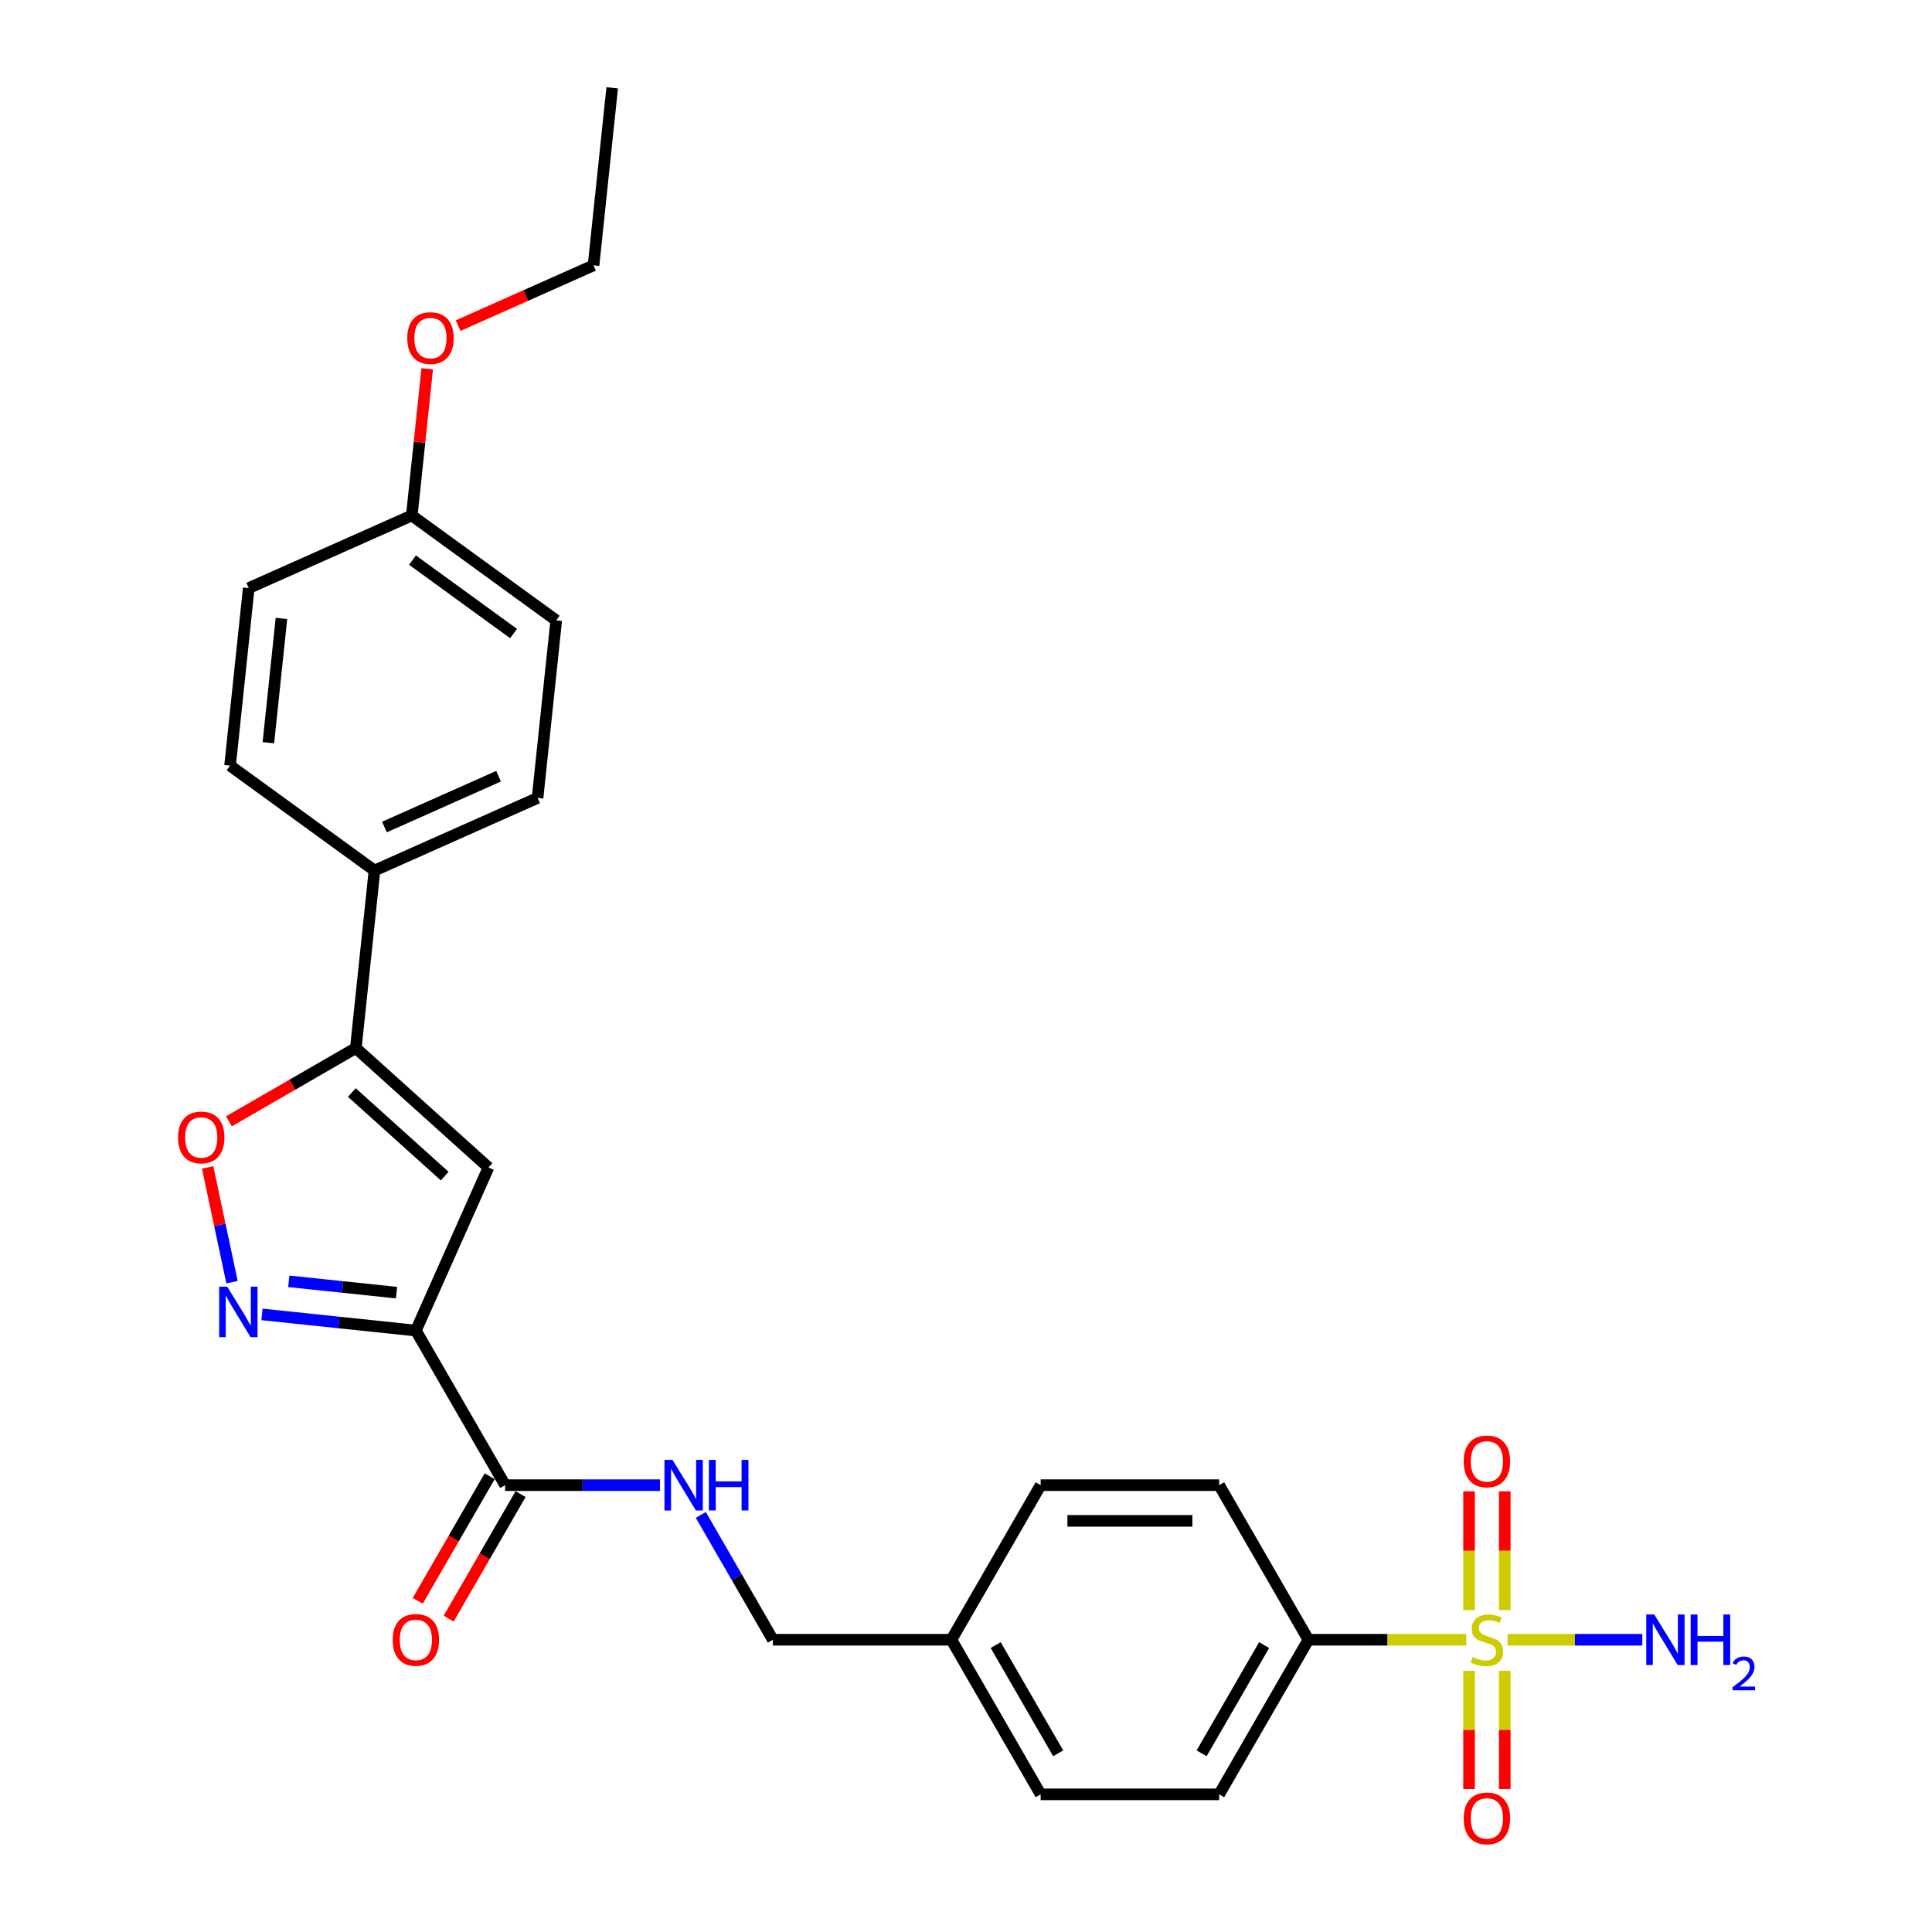 <?xml version='1.0' encoding='iso-8859-1'?>
<svg version='1.1' baseProfile='full'
              xmlns='http://www.w3.org/2000/svg'
                      xmlns:rdkit='http://www.rdkit.org/xml'
                      xmlns:xlink='http://www.w3.org/1999/xlink'
                  xml:space='preserve'
width='1000px' height='1000px' viewBox='0 0 1000 1000'>
<!-- END OF HEADER -->
<rect style='opacity:1.0;fill:#FFFFFF;stroke:none' width='1000' height='1000' x='0' y='0'> </rect>
<path class='bond-6' d='M 758.924,848.736 L 718.076,848.736' style='fill:none;fill-rule:evenodd;stroke:#CCCC00;stroke-width:6px;stroke-linecap:butt;stroke-linejoin:miter;stroke-opacity:1' />
<path class='bond-6' d='M 718.076,848.736 L 677.229,848.736' style='fill:none;fill-rule:evenodd;stroke:#000000;stroke-width:6px;stroke-linecap:butt;stroke-linejoin:miter;stroke-opacity:1' />
<path class='bond-8' d='M 760.384,864.794 L 760.384,895.393' style='fill:none;fill-rule:evenodd;stroke:#CCCC00;stroke-width:6px;stroke-linecap:butt;stroke-linejoin:miter;stroke-opacity:1' />
<path class='bond-8' d='M 760.384,895.393 L 760.384,925.991' style='fill:none;fill-rule:evenodd;stroke:#FF0000;stroke-width:6px;stroke-linecap:butt;stroke-linejoin:miter;stroke-opacity:1' />
<path class='bond-8' d='M 778.862,864.794 L 778.862,895.393' style='fill:none;fill-rule:evenodd;stroke:#CCCC00;stroke-width:6px;stroke-linecap:butt;stroke-linejoin:miter;stroke-opacity:1' />
<path class='bond-8' d='M 778.862,895.393 L 778.862,925.991' style='fill:none;fill-rule:evenodd;stroke:#FF0000;stroke-width:6px;stroke-linecap:butt;stroke-linejoin:miter;stroke-opacity:1' />
<path class='bond-9' d='M 778.862,833.38 L 778.862,802.643' style='fill:none;fill-rule:evenodd;stroke:#CCCC00;stroke-width:6px;stroke-linecap:butt;stroke-linejoin:miter;stroke-opacity:1' />
<path class='bond-9' d='M 778.862,802.643 L 778.862,771.905' style='fill:none;fill-rule:evenodd;stroke:#FF0000;stroke-width:6px;stroke-linecap:butt;stroke-linejoin:miter;stroke-opacity:1' />
<path class='bond-9' d='M 760.384,833.38 L 760.384,802.643' style='fill:none;fill-rule:evenodd;stroke:#CCCC00;stroke-width:6px;stroke-linecap:butt;stroke-linejoin:miter;stroke-opacity:1' />
<path class='bond-9' d='M 760.384,802.643 L 760.384,771.905' style='fill:none;fill-rule:evenodd;stroke:#FF0000;stroke-width:6px;stroke-linecap:butt;stroke-linejoin:miter;stroke-opacity:1' />
<path class='bond-11' d='M 780.322,848.736 L 815.187,848.736' style='fill:none;fill-rule:evenodd;stroke:#CCCC00;stroke-width:6px;stroke-linecap:butt;stroke-linejoin:miter;stroke-opacity:1' />
<path class='bond-11' d='M 815.187,848.736 L 850.052,848.736' style='fill:none;fill-rule:evenodd;stroke:#0000FF;stroke-width:6px;stroke-linecap:butt;stroke-linejoin:miter;stroke-opacity:1' />
<path class='bond-0' d='M 215.258,688.705 L 261.455,768.72' style='fill:none;fill-rule:evenodd;stroke:#000000;stroke-width:6px;stroke-linecap:butt;stroke-linejoin:miter;stroke-opacity:1' />
<path class='bond-1' d='M 215.258,688.705 L 175.431,684.519' style='fill:none;fill-rule:evenodd;stroke:#000000;stroke-width:6px;stroke-linecap:butt;stroke-linejoin:miter;stroke-opacity:1' />
<path class='bond-1' d='M 175.431,684.519 L 135.603,680.333' style='fill:none;fill-rule:evenodd;stroke:#0000FF;stroke-width:6px;stroke-linecap:butt;stroke-linejoin:miter;stroke-opacity:1' />
<path class='bond-1' d='M 205.241,669.071 L 177.362,666.141' style='fill:none;fill-rule:evenodd;stroke:#000000;stroke-width:6px;stroke-linecap:butt;stroke-linejoin:miter;stroke-opacity:1' />
<path class='bond-1' d='M 177.362,666.141 L 149.483,663.211' style='fill:none;fill-rule:evenodd;stroke:#0000FF;stroke-width:6px;stroke-linecap:butt;stroke-linejoin:miter;stroke-opacity:1' />
<path class='bond-2' d='M 215.258,688.705 L 252.838,604.298' style='fill:none;fill-rule:evenodd;stroke:#000000;stroke-width:6px;stroke-linecap:butt;stroke-linejoin:miter;stroke-opacity:1' />
<path class='bond-4' d='M 120.098,663.654 L 113.782,633.94' style='fill:none;fill-rule:evenodd;stroke:#0000FF;stroke-width:6px;stroke-linecap:butt;stroke-linejoin:miter;stroke-opacity:1' />
<path class='bond-4' d='M 113.782,633.94 L 107.466,604.226' style='fill:none;fill-rule:evenodd;stroke:#FF0000;stroke-width:6px;stroke-linecap:butt;stroke-linejoin:miter;stroke-opacity:1' />
<path class='bond-3' d='M 252.838,604.298 L 184.176,542.475' style='fill:none;fill-rule:evenodd;stroke:#000000;stroke-width:6px;stroke-linecap:butt;stroke-linejoin:miter;stroke-opacity:1' />
<path class='bond-3' d='M 230.174,608.757 L 182.111,565.481' style='fill:none;fill-rule:evenodd;stroke:#000000;stroke-width:6px;stroke-linecap:butt;stroke-linejoin:miter;stroke-opacity:1' />
<path class='bond-10' d='M 184.176,542.475 L 193.834,450.587' style='fill:none;fill-rule:evenodd;stroke:#000000;stroke-width:6px;stroke-linecap:butt;stroke-linejoin:miter;stroke-opacity:1' />
<path class='bond-28' d='M 184.176,542.475 L 151.329,561.439' style='fill:none;fill-rule:evenodd;stroke:#000000;stroke-width:6px;stroke-linecap:butt;stroke-linejoin:miter;stroke-opacity:1' />
<path class='bond-28' d='M 151.329,561.439 L 118.481,580.403' style='fill:none;fill-rule:evenodd;stroke:#FF0000;stroke-width:6px;stroke-linecap:butt;stroke-linejoin:miter;stroke-opacity:1' />
<path class='bond-5' d='M 261.455,768.72 L 301.536,768.72' style='fill:none;fill-rule:evenodd;stroke:#000000;stroke-width:6px;stroke-linecap:butt;stroke-linejoin:miter;stroke-opacity:1' />
<path class='bond-5' d='M 301.536,768.72 L 341.616,768.72' style='fill:none;fill-rule:evenodd;stroke:#0000FF;stroke-width:6px;stroke-linecap:butt;stroke-linejoin:miter;stroke-opacity:1' />
<path class='bond-12' d='M 253.454,764.101 L 234.841,796.338' style='fill:none;fill-rule:evenodd;stroke:#000000;stroke-width:6px;stroke-linecap:butt;stroke-linejoin:miter;stroke-opacity:1' />
<path class='bond-12' d='M 234.841,796.338 L 216.229,828.576' style='fill:none;fill-rule:evenodd;stroke:#FF0000;stroke-width:6px;stroke-linecap:butt;stroke-linejoin:miter;stroke-opacity:1' />
<path class='bond-12' d='M 269.457,773.34 L 250.844,805.578' style='fill:none;fill-rule:evenodd;stroke:#000000;stroke-width:6px;stroke-linecap:butt;stroke-linejoin:miter;stroke-opacity:1' />
<path class='bond-12' d='M 250.844,805.578 L 232.232,837.815' style='fill:none;fill-rule:evenodd;stroke:#FF0000;stroke-width:6px;stroke-linecap:butt;stroke-linejoin:miter;stroke-opacity:1' />
<path class='bond-13' d='M 677.229,848.736 L 631.032,928.752' style='fill:none;fill-rule:evenodd;stroke:#000000;stroke-width:6px;stroke-linecap:butt;stroke-linejoin:miter;stroke-opacity:1' />
<path class='bond-13' d='M 654.296,851.499 L 621.958,907.51' style='fill:none;fill-rule:evenodd;stroke:#000000;stroke-width:6px;stroke-linecap:butt;stroke-linejoin:miter;stroke-opacity:1' />
<path class='bond-14' d='M 677.229,848.736 L 631.032,768.72' style='fill:none;fill-rule:evenodd;stroke:#000000;stroke-width:6px;stroke-linecap:butt;stroke-linejoin:miter;stroke-opacity:1' />
<path class='bond-7' d='M 362.736,784.113 L 381.391,816.425' style='fill:none;fill-rule:evenodd;stroke:#0000FF;stroke-width:6px;stroke-linecap:butt;stroke-linejoin:miter;stroke-opacity:1' />
<path class='bond-7' d='M 381.391,816.425 L 400.046,848.736' style='fill:none;fill-rule:evenodd;stroke:#000000;stroke-width:6px;stroke-linecap:butt;stroke-linejoin:miter;stroke-opacity:1' />
<path class='bond-15' d='M 193.834,450.587 L 278.24,413.007' style='fill:none;fill-rule:evenodd;stroke:#000000;stroke-width:6px;stroke-linecap:butt;stroke-linejoin:miter;stroke-opacity:1' />
<path class='bond-15' d='M 198.979,428.068 L 258.063,401.762' style='fill:none;fill-rule:evenodd;stroke:#000000;stroke-width:6px;stroke-linecap:butt;stroke-linejoin:miter;stroke-opacity:1' />
<path class='bond-16' d='M 193.834,450.587 L 119.085,396.279' style='fill:none;fill-rule:evenodd;stroke:#000000;stroke-width:6px;stroke-linecap:butt;stroke-linejoin:miter;stroke-opacity:1' />
<path class='bond-21' d='M 631.032,928.752 L 538.638,928.752' style='fill:none;fill-rule:evenodd;stroke:#000000;stroke-width:6px;stroke-linecap:butt;stroke-linejoin:miter;stroke-opacity:1' />
<path class='bond-20' d='M 631.032,768.72 L 538.638,768.72' style='fill:none;fill-rule:evenodd;stroke:#000000;stroke-width:6px;stroke-linecap:butt;stroke-linejoin:miter;stroke-opacity:1' />
<path class='bond-20' d='M 617.173,787.199 L 552.497,787.199' style='fill:none;fill-rule:evenodd;stroke:#000000;stroke-width:6px;stroke-linecap:butt;stroke-linejoin:miter;stroke-opacity:1' />
<path class='bond-23' d='M 278.24,413.007 L 287.898,321.119' style='fill:none;fill-rule:evenodd;stroke:#000000;stroke-width:6px;stroke-linecap:butt;stroke-linejoin:miter;stroke-opacity:1' />
<path class='bond-22' d='M 119.085,396.279 L 128.743,304.391' style='fill:none;fill-rule:evenodd;stroke:#000000;stroke-width:6px;stroke-linecap:butt;stroke-linejoin:miter;stroke-opacity:1' />
<path class='bond-22' d='M 138.912,384.427 L 145.672,320.105' style='fill:none;fill-rule:evenodd;stroke:#000000;stroke-width:6px;stroke-linecap:butt;stroke-linejoin:miter;stroke-opacity:1' />
<path class='bond-17' d='M 400.046,848.736 L 492.441,848.736' style='fill:none;fill-rule:evenodd;stroke:#000000;stroke-width:6px;stroke-linecap:butt;stroke-linejoin:miter;stroke-opacity:1' />
<path class='bond-18' d='M 492.441,848.736 L 538.638,768.72' style='fill:none;fill-rule:evenodd;stroke:#000000;stroke-width:6px;stroke-linecap:butt;stroke-linejoin:miter;stroke-opacity:1' />
<path class='bond-27' d='M 492.441,848.736 L 538.638,928.752' style='fill:none;fill-rule:evenodd;stroke:#000000;stroke-width:6px;stroke-linecap:butt;stroke-linejoin:miter;stroke-opacity:1' />
<path class='bond-27' d='M 515.373,851.499 L 547.711,907.51' style='fill:none;fill-rule:evenodd;stroke:#000000;stroke-width:6px;stroke-linecap:butt;stroke-linejoin:miter;stroke-opacity:1' />
<path class='bond-19' d='M 213.149,266.811 L 128.743,304.391' style='fill:none;fill-rule:evenodd;stroke:#000000;stroke-width:6px;stroke-linecap:butt;stroke-linejoin:miter;stroke-opacity:1' />
<path class='bond-24' d='M 213.149,266.811 L 217.14,228.84' style='fill:none;fill-rule:evenodd;stroke:#000000;stroke-width:6px;stroke-linecap:butt;stroke-linejoin:miter;stroke-opacity:1' />
<path class='bond-24' d='M 217.14,228.84 L 221.131,190.87' style='fill:none;fill-rule:evenodd;stroke:#FF0000;stroke-width:6px;stroke-linecap:butt;stroke-linejoin:miter;stroke-opacity:1' />
<path class='bond-29' d='M 213.149,266.811 L 287.898,321.119' style='fill:none;fill-rule:evenodd;stroke:#000000;stroke-width:6px;stroke-linecap:butt;stroke-linejoin:miter;stroke-opacity:1' />
<path class='bond-29' d='M 213.5,289.907 L 265.824,327.922' style='fill:none;fill-rule:evenodd;stroke:#000000;stroke-width:6px;stroke-linecap:butt;stroke-linejoin:miter;stroke-opacity:1' />
<path class='bond-25' d='M 237.128,168.546 L 272.171,152.945' style='fill:none;fill-rule:evenodd;stroke:#FF0000;stroke-width:6px;stroke-linecap:butt;stroke-linejoin:miter;stroke-opacity:1' />
<path class='bond-25' d='M 272.171,152.945 L 307.213,137.343' style='fill:none;fill-rule:evenodd;stroke:#000000;stroke-width:6px;stroke-linecap:butt;stroke-linejoin:miter;stroke-opacity:1' />
<path class='bond-26' d='M 307.213,137.343 L 316.871,45.455' style='fill:none;fill-rule:evenodd;stroke:#000000;stroke-width:6px;stroke-linecap:butt;stroke-linejoin:miter;stroke-opacity:1' />
<path  class='atom-0' d='M 762.231 857.717
Q 762.527 857.828, 763.747 858.345
Q 764.966 858.862, 766.297 859.195
Q 767.664 859.491, 768.995 859.491
Q 771.471 859.491, 772.912 858.308
Q 774.354 857.088, 774.354 854.982
Q 774.354 853.541, 773.614 852.654
Q 772.912 851.767, 771.804 851.286
Q 770.695 850.806, 768.847 850.251
Q 766.519 849.549, 765.114 848.884
Q 763.747 848.219, 762.749 846.814
Q 761.788 845.41, 761.788 843.045
Q 761.788 839.755, 764.005 837.723
Q 766.26 835.69, 770.695 835.69
Q 773.725 835.69, 777.162 837.131
L 776.312 839.977
Q 773.171 838.684, 770.806 838.684
Q 768.256 838.684, 766.851 839.755
Q 765.447 840.79, 765.484 842.601
Q 765.484 844.005, 766.186 844.855
Q 766.925 845.705, 767.96 846.186
Q 769.032 846.666, 770.806 847.221
Q 773.171 847.96, 774.575 848.699
Q 775.98 849.438, 776.978 850.953
Q 778.012 852.432, 778.012 854.982
Q 778.012 858.604, 775.573 860.562
Q 773.171 862.484, 769.143 862.484
Q 766.814 862.484, 765.04 861.967
Q 763.303 861.486, 761.234 860.636
L 762.231 857.717
' fill='#CCCC00'/>
<path  class='atom-2' d='M 117.586 665.964
L 126.16 679.823
Q 127.01 681.19, 128.378 683.667
Q 129.745 686.143, 129.819 686.291
L 129.819 665.964
L 133.293 665.964
L 133.293 692.13
L 129.708 692.13
L 120.506 676.977
Q 119.434 675.203, 118.288 673.171
Q 117.18 671.138, 116.847 670.51
L 116.847 692.13
L 113.447 692.13
L 113.447 665.964
L 117.586 665.964
' fill='#0000FF'/>
<path  class='atom-5' d='M 92.149 588.746
Q 92.149 582.463, 95.254 578.952
Q 98.358 575.441, 104.16 575.441
Q 109.963 575.441, 113.067 578.952
Q 116.172 582.463, 116.172 588.746
Q 116.172 595.102, 113.03 598.724
Q 109.889 602.309, 104.16 602.309
Q 98.395 602.309, 95.254 598.724
Q 92.149 595.139, 92.149 588.746
M 104.16 599.352
Q 108.152 599.352, 110.295 596.692
Q 112.476 593.994, 112.476 588.746
Q 112.476 583.609, 110.295 581.021
Q 108.152 578.397, 104.16 578.397
Q 100.169 578.397, 97.988 580.985
Q 95.845 583.572, 95.845 588.746
Q 95.845 594.031, 97.988 596.692
Q 100.169 599.352, 104.16 599.352
' fill='#FF0000'/>
<path  class='atom-8' d='M 348.065 755.637
L 356.64 769.496
Q 357.49 770.864, 358.857 773.34
Q 360.225 775.816, 360.298 775.964
L 360.298 755.637
L 363.772 755.637
L 363.772 781.803
L 360.188 781.803
L 350.985 766.651
Q 349.913 764.877, 348.768 762.844
Q 347.659 760.811, 347.326 760.183
L 347.326 781.803
L 343.926 781.803
L 343.926 755.637
L 348.065 755.637
' fill='#0000FF'/>
<path  class='atom-8' d='M 366.914 755.637
L 370.462 755.637
L 370.462 766.762
L 383.84 766.762
L 383.84 755.637
L 387.388 755.637
L 387.388 781.803
L 383.84 781.803
L 383.84 769.718
L 370.462 769.718
L 370.462 781.803
L 366.914 781.803
L 366.914 755.637
' fill='#0000FF'/>
<path  class='atom-9' d='M 757.612 941.204
Q 757.612 934.921, 760.716 931.41
Q 763.821 927.899, 769.623 927.899
Q 775.425 927.899, 778.53 931.41
Q 781.634 934.921, 781.634 941.204
Q 781.634 947.561, 778.493 951.183
Q 775.351 954.768, 769.623 954.768
Q 763.858 954.768, 760.716 951.183
Q 757.612 947.598, 757.612 941.204
M 769.623 951.811
Q 773.614 951.811, 775.758 949.15
Q 777.938 946.452, 777.938 941.204
Q 777.938 936.067, 775.758 933.48
Q 773.614 930.856, 769.623 930.856
Q 765.632 930.856, 763.451 933.443
Q 761.308 936.03, 761.308 941.204
Q 761.308 946.489, 763.451 949.15
Q 765.632 951.811, 769.623 951.811
' fill='#FF0000'/>
<path  class='atom-10' d='M 757.612 756.416
Q 757.612 750.133, 760.716 746.622
Q 763.821 743.111, 769.623 743.111
Q 775.425 743.111, 778.53 746.622
Q 781.634 750.133, 781.634 756.416
Q 781.634 762.772, 778.493 766.394
Q 775.351 769.979, 769.623 769.979
Q 763.858 769.979, 760.716 766.394
Q 757.612 762.809, 757.612 756.416
M 769.623 767.023
Q 773.614 767.023, 775.758 764.362
Q 777.938 761.664, 777.938 756.416
Q 777.938 751.279, 775.758 748.692
Q 773.614 746.068, 769.623 746.068
Q 765.632 746.068, 763.451 748.655
Q 761.308 751.242, 761.308 756.416
Q 761.308 761.701, 763.451 764.362
Q 765.632 767.023, 769.623 767.023
' fill='#FF0000'/>
<path  class='atom-12' d='M 856.233 835.653
L 864.807 849.512
Q 865.657 850.88, 867.025 853.356
Q 868.392 855.832, 868.466 855.98
L 868.466 835.653
L 871.94 835.653
L 871.94 861.819
L 868.355 861.819
L 859.153 846.666
Q 858.081 844.892, 856.935 842.86
Q 855.827 840.827, 855.494 840.199
L 855.494 861.819
L 852.094 861.819
L 852.094 835.653
L 856.233 835.653
' fill='#0000FF'/>
<path  class='atom-12' d='M 875.082 835.653
L 878.63 835.653
L 878.63 846.777
L 892.008 846.777
L 892.008 835.653
L 895.556 835.653
L 895.556 861.819
L 892.008 861.819
L 892.008 849.734
L 878.63 849.734
L 878.63 861.819
L 875.082 861.819
L 875.082 835.653
' fill='#0000FF'/>
<path  class='atom-12' d='M 896.825 860.901
Q 897.459 859.267, 898.971 858.364
Q 900.483 857.437, 902.581 857.437
Q 905.191 857.437, 906.655 858.852
Q 908.118 860.267, 908.118 862.779
Q 908.118 865.34, 906.216 867.731
Q 904.337 870.121, 900.435 872.951
L 908.411 872.951
L 908.411 874.902
L 896.776 874.902
L 896.776 873.268
Q 899.996 870.975, 901.898 869.267
Q 903.825 867.56, 904.752 866.023
Q 905.679 864.487, 905.679 862.901
Q 905.679 861.242, 904.85 860.316
Q 904.02 859.389, 902.581 859.389
Q 901.191 859.389, 900.264 859.95
Q 899.337 860.511, 898.678 861.755
L 896.825 860.901
' fill='#0000FF'/>
<path  class='atom-13' d='M 203.247 848.81
Q 203.247 842.527, 206.351 839.016
Q 209.456 835.505, 215.258 835.505
Q 221.06 835.505, 224.165 839.016
Q 227.269 842.527, 227.269 848.81
Q 227.269 855.167, 224.128 858.788
Q 220.987 862.373, 215.258 862.373
Q 209.493 862.373, 206.351 858.788
Q 203.247 855.204, 203.247 848.81
M 215.258 859.417
Q 219.25 859.417, 221.393 856.756
Q 223.574 854.058, 223.574 848.81
Q 223.574 843.673, 221.393 841.086
Q 219.25 838.462, 215.258 838.462
Q 211.267 838.462, 209.086 841.049
Q 206.943 843.636, 206.943 848.81
Q 206.943 854.095, 209.086 856.756
Q 211.267 859.417, 215.258 859.417
' fill='#FF0000'/>
<path  class='atom-25' d='M 210.796 174.997
Q 210.796 168.714, 213.9 165.203
Q 217.005 161.692, 222.807 161.692
Q 228.61 161.692, 231.714 165.203
Q 234.818 168.714, 234.818 174.997
Q 234.818 181.353, 231.677 184.975
Q 228.536 188.56, 222.807 188.56
Q 217.042 188.56, 213.9 184.975
Q 210.796 181.39, 210.796 174.997
M 222.807 185.603
Q 226.799 185.603, 228.942 182.942
Q 231.123 180.245, 231.123 174.997
Q 231.123 169.859, 228.942 167.272
Q 226.799 164.648, 222.807 164.648
Q 218.816 164.648, 216.635 167.235
Q 214.492 169.822, 214.492 174.997
Q 214.492 180.281, 216.635 182.942
Q 218.816 185.603, 222.807 185.603
' fill='#FF0000'/>
</svg>
